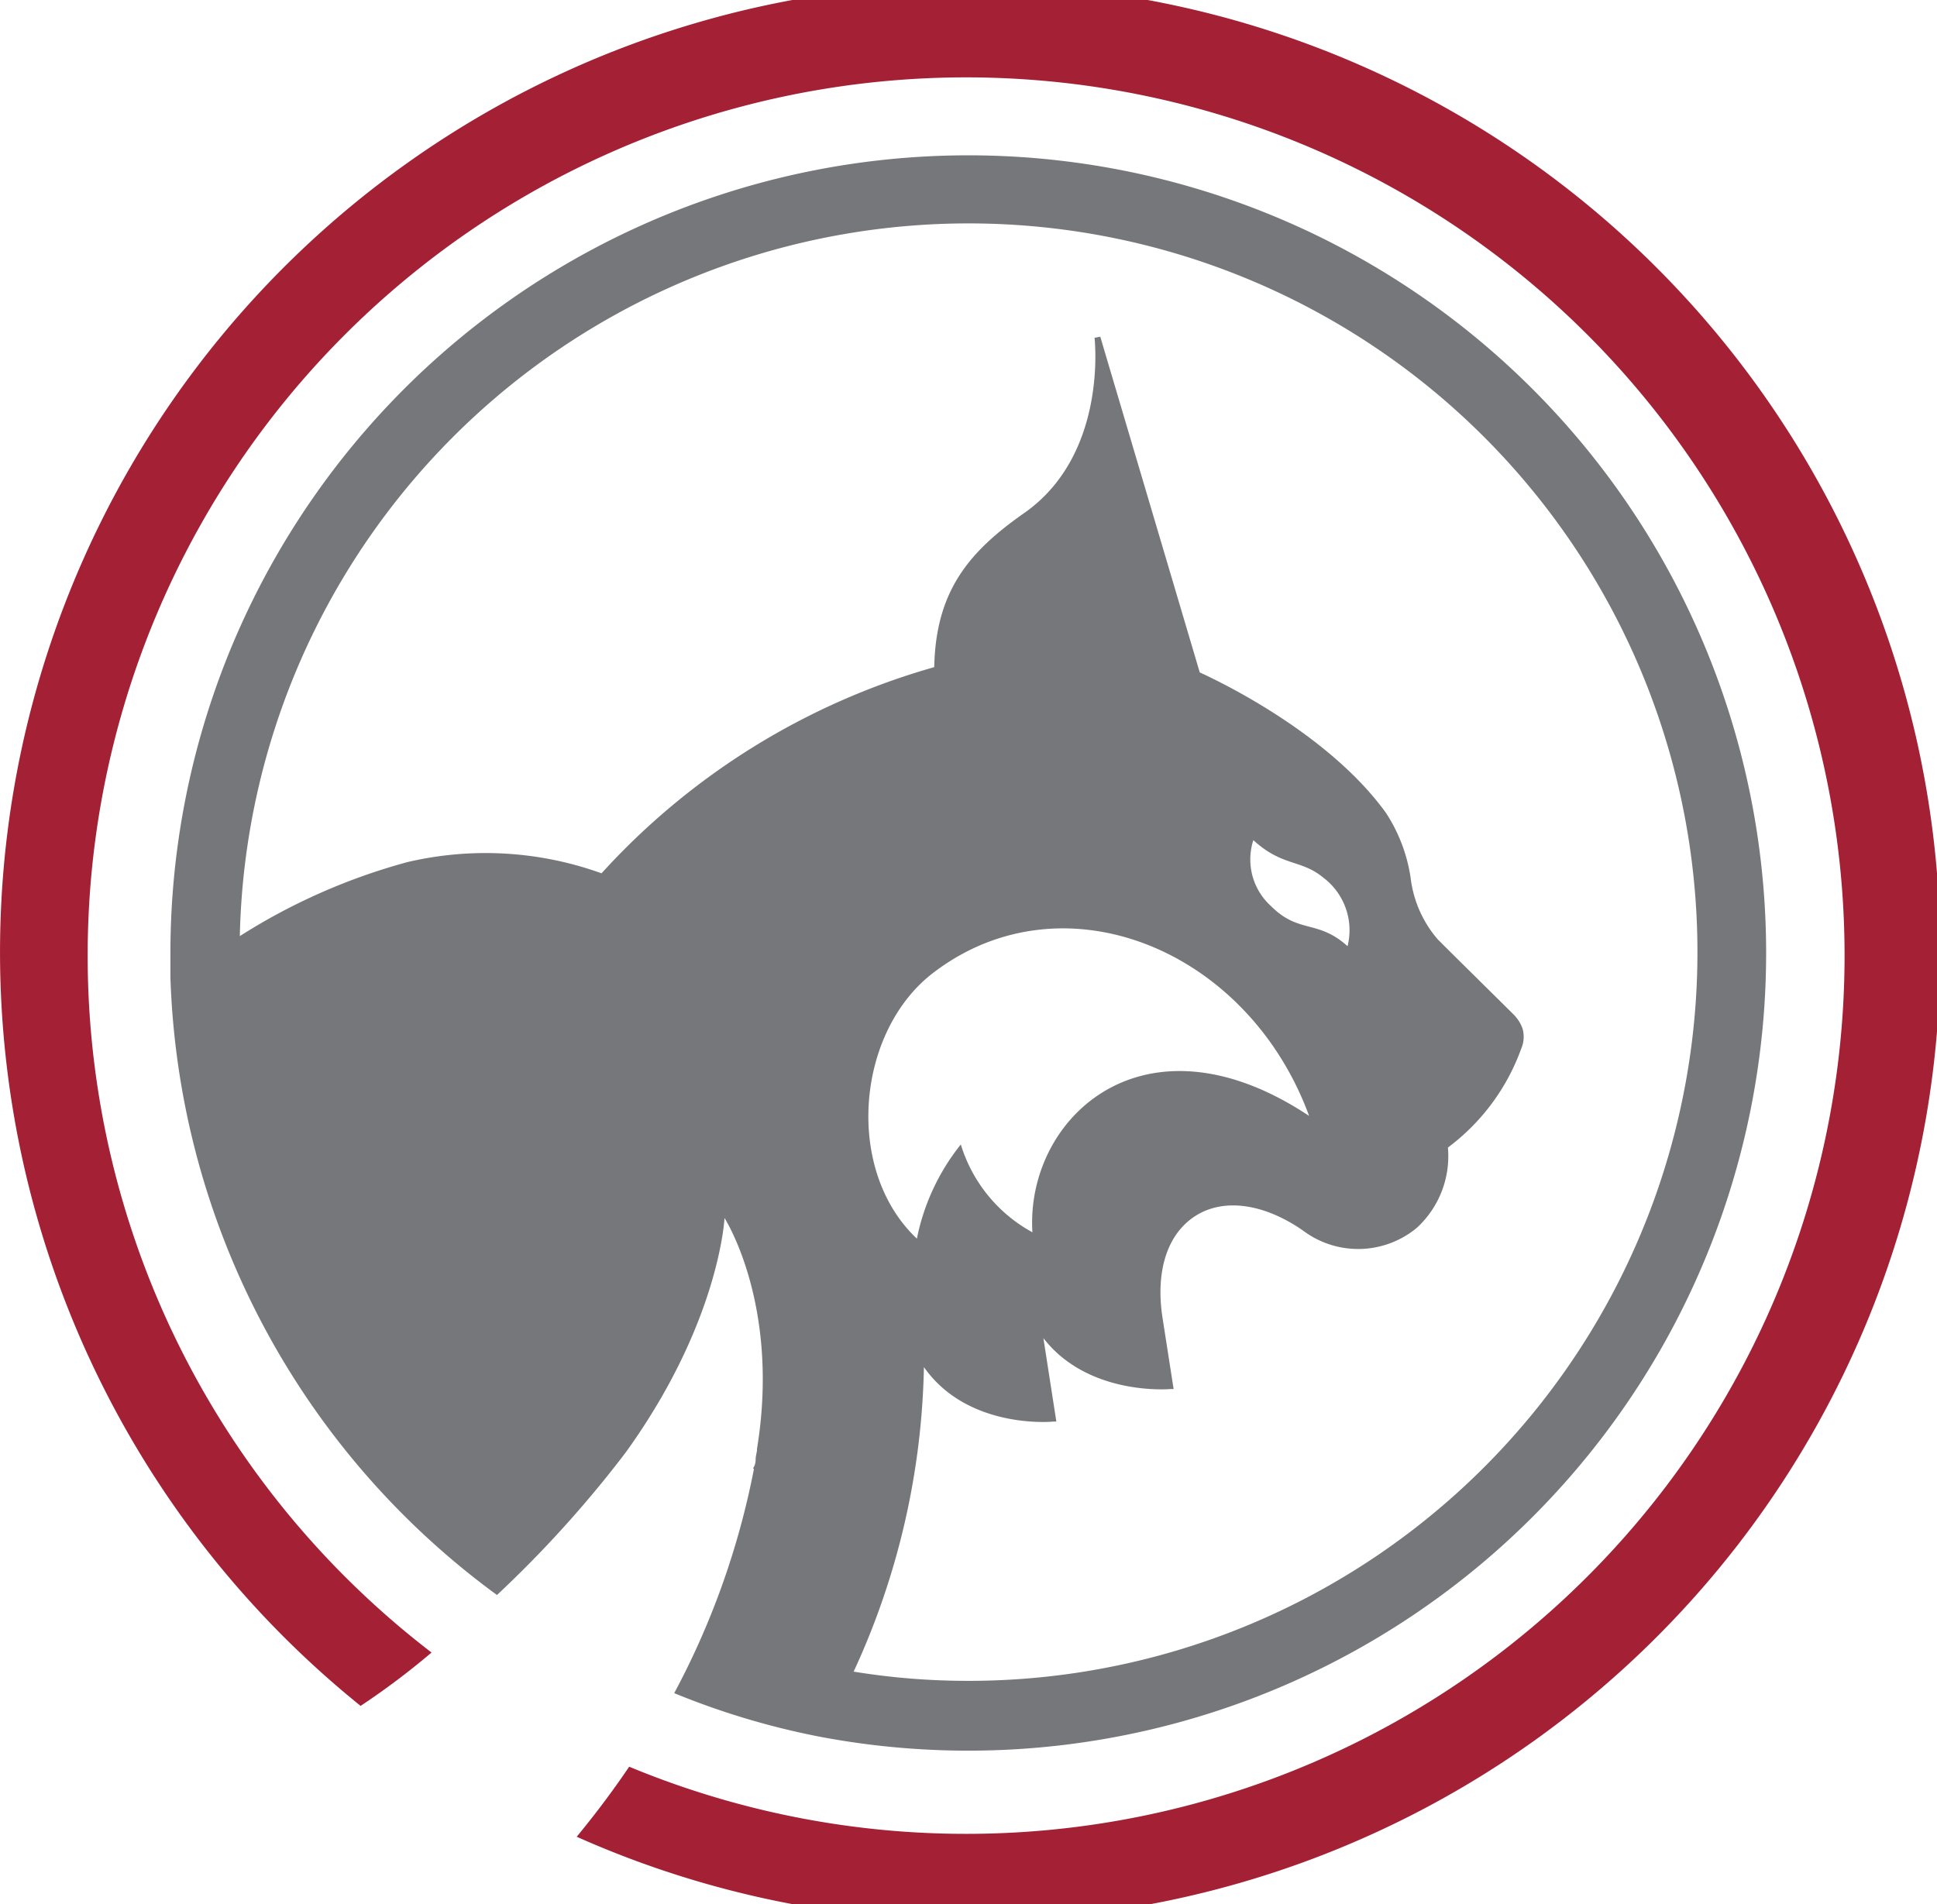 <svg preserveAspectRatio="xMidYMid slice" width="60px" height="59px" xmlns="http://www.w3.org/2000/svg" viewBox="0 0 88.2 88.2"><defs><style>.cls-1{fill:#76777a;}.cls-2{fill:#a32035;}</style></defs><g id="Layer_2" data-name="Layer 2"><g id="Layer_1-2" data-name="Layer 1"><path class="cls-1" d="M28.54,66.82l.24-.34c4-5.74,4.21-10.27,4.21-10.27s2.55,3.95,1.48,10.51a.56.56,0,0,0,0,.07l-.06.33c0,.13,0,.27-.08.42s0,.06,0,.1a36.23,36.23,0,0,1-3.63,10.21,35,35,0,0,0,6.71,2A36.33,36.33,0,1,0,7.76,44.1c0,.39,0,.77,0,1.15A36.29,36.29,0,0,0,22.63,73.38a52.18,52.18,0,0,0,5.73-6.32ZM18.55,40a27.67,27.67,0,0,0-7.63,3.37A33.19,33.19,0,1,1,44.1,77.29a32.28,32.28,0,0,1-5.23-.42A34.56,34.56,0,0,0,42.07,63c2,2.85,5.86,2.49,5.89,2.48h.14l-.59-3.8C49.56,64.33,53.26,64,53.3,64h.14l-.5-3.21c-.34-2.16.21-3.86,1.5-4.68s3.12-.56,4.89.67a4.18,4.18,0,0,0,5.18-.12A4.43,4.43,0,0,0,65.93,53a9.74,9.74,0,0,0,3.34-4.51,1.33,1.33,0,0,0,.09-.76.79.79,0,0,0-.06-.22,1.73,1.73,0,0,0-.36-.55l-.09-.09h0c-1.1-1.09-3.26-3.22-3.4-3.37a5.25,5.25,0,0,1-1.22-2.8,7.39,7.39,0,0,0-1.12-2.94c-2.68-3.72-7.87-6.12-8.48-6.4L50.1,16.07l-.26.05c0,.05.62,5.33-3.23,8-2.49,1.75-4,3.53-4.07,7a32.42,32.42,0,0,0-15.15,9.39A15.57,15.57,0,0,0,18.55,40ZM59.61,51.56c-7.53-5-12.92.11-12.6,5.3a6.83,6.83,0,0,1-3.26-4,10,10,0,0,0-2,4.29C38.41,54,39,47.65,42.55,45,48.43,40.56,56.81,43.94,59.61,51.56ZM57.07,39c1.34,1.22,2.16.86,3.19,1.71a3,3,0,0,1,1.1,3.12c-1.36-1.23-2.22-.55-3.5-1.84A2.86,2.86,0,0,1,57.07,39Z"/><path class="cls-2" d="M44.1,0A44.1,44.1,0,0,0,16.42,78.43,34.12,34.12,0,0,0,19.65,76a40,40,0,1,1,9,5.2c-.71,1.05-1.5,2.11-2.39,3.19A44.11,44.11,0,1,0,44.1,0Z"/></g></g></svg>